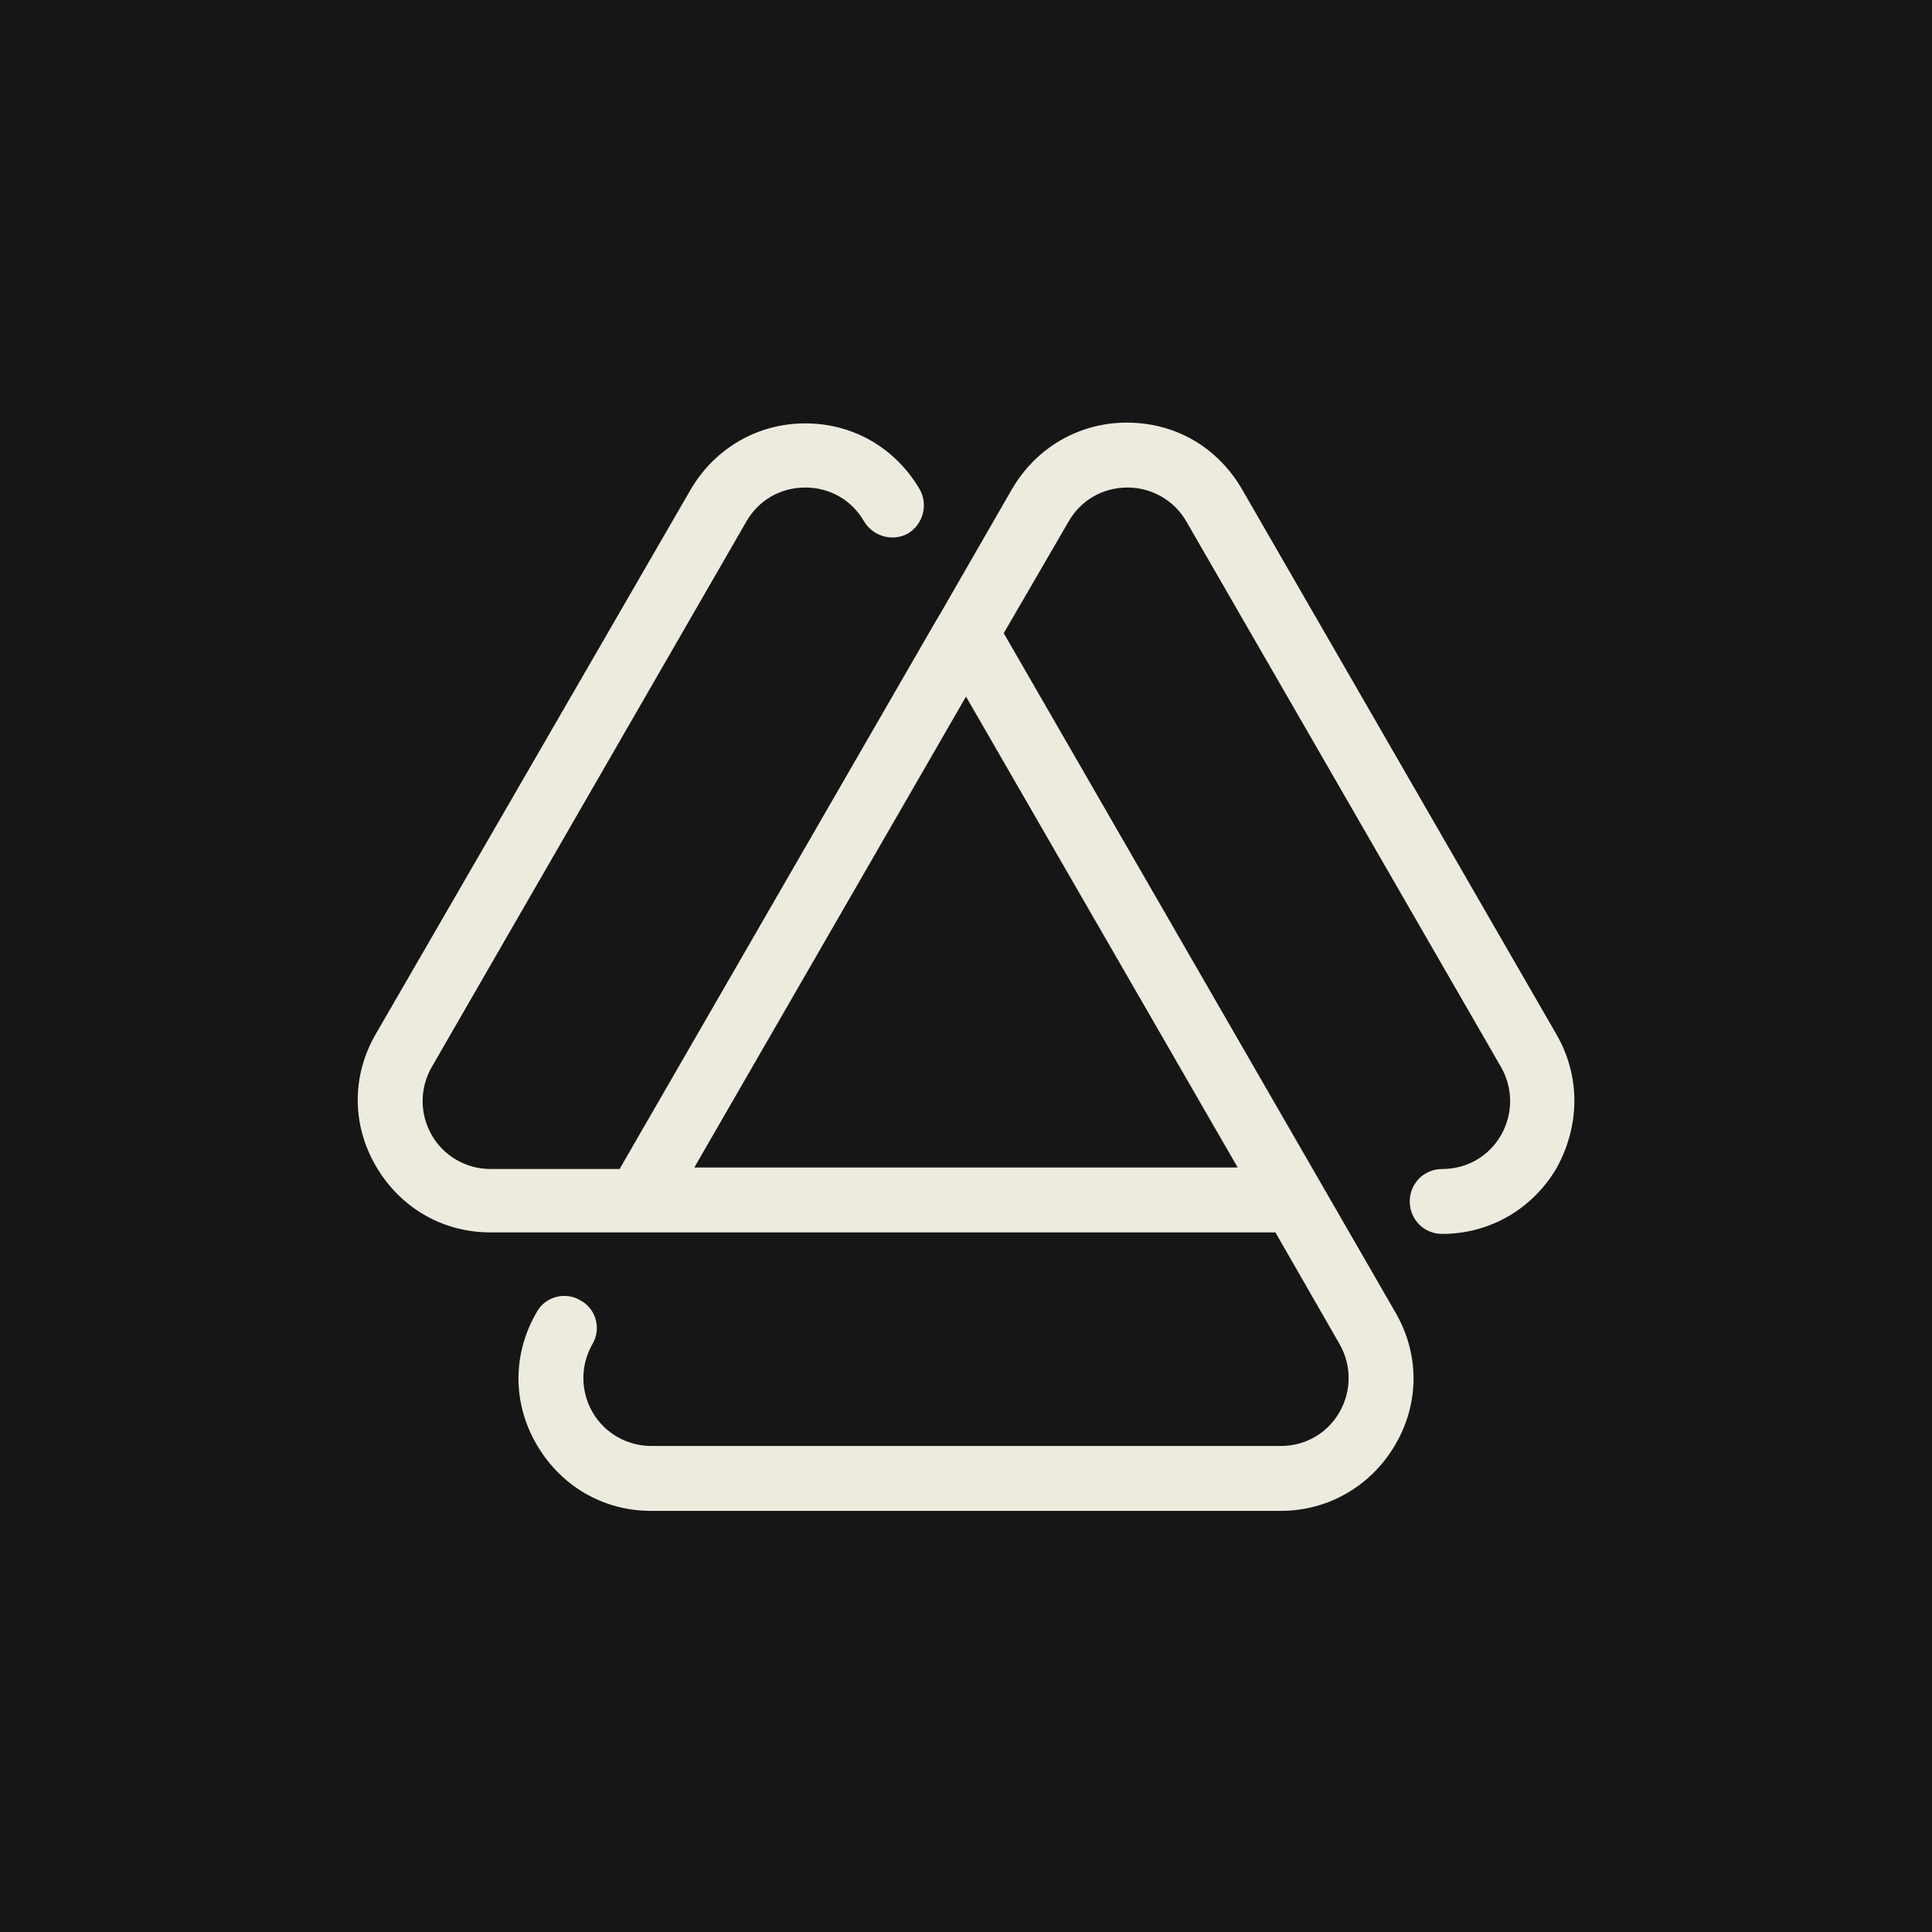 <?xml version="1.0" encoding="utf-8"?>
<!-- Generator: Adobe Illustrator 27.4.0, SVG Export Plug-In . SVG Version: 6.00 Build 0)  -->
<svg version="1.1" id="Layer_1" xmlns="http://www.w3.org/2000/svg" xmlns:xlink="http://www.w3.org/1999/xlink" x="0px" y="0px"
	 viewBox="0 0 256 256" style="enable-background:new 0 0 256 256;" xml:space="preserve">
<style type="text/css">
	.st0{fill:#161617;}
	.st1{fill:#EDEBDE;}
</style>
<rect x="-1" y="-1" class="st0" width="258" height="258"/>
<g>
	<g>
		<path class="st1" d="M206.2,137l-41.7-72.3c-1.6-2.7-3.8-4.9-6.4-6.4c-2.6-1.5-5.6-2.3-8.8-2.3c-6.3,0-12,3.3-15.2,8.8l-9.5,16.5
			l-0.6,1l-41.9,72.6H65c-3.2,0-6.2-1.7-7.8-4.5s-1.6-6.2,0-9l41.7-72.3c1.6-2.8,4.5-4.5,7.8-4.5s6.2,1.7,7.8,4.5
			c1.2,2,3.8,2.7,5.8,1.6c2-1.2,2.7-3.8,1.6-5.8c-3.2-5.5-8.8-8.8-15.2-8.8c-6.3,0-12,3.3-15.2,8.8L49.8,137c-3.2,5.5-3.2,12,0,17.5
			s8.8,8.8,15.2,8.8h104l8.5,14.8c1.6,2.8,1.6,6.2,0,9s-4.5,4.5-7.8,4.5H86.3c-3.2,0-6.2-1.7-7.8-4.5c-1.6-2.8-1.6-6.2,0-9
			c1.2-2,0.5-4.7-1.6-5.8c-2-1.2-4.7-0.5-5.8,1.6c-3.2,5.5-3.2,12,0,17.5s8.8,8.8,15.2,8.8h83.4c6.3,0,12-3.3,15.2-8.8
			s3.2-12,0-17.5l-51.9-90l8.6-14.8c1.6-2.8,4.5-4.5,7.8-4.5c3.2,0,6.2,1.7,7.8,4.5l41.7,72.3c1.6,2.8,1.6,6.2,0,9s-4.5,4.5-7.8,4.5
			c-2.4,0-4.3,1.9-4.3,4.3s1.9,4.3,4.3,4.3c6.3,0,12-3.3,15.2-8.8C209.4,149,209.4,142.5,206.2,137z M164,154.7H92l36-62.4
			L164,154.7z"/>
	</g>
</g>
</svg>
